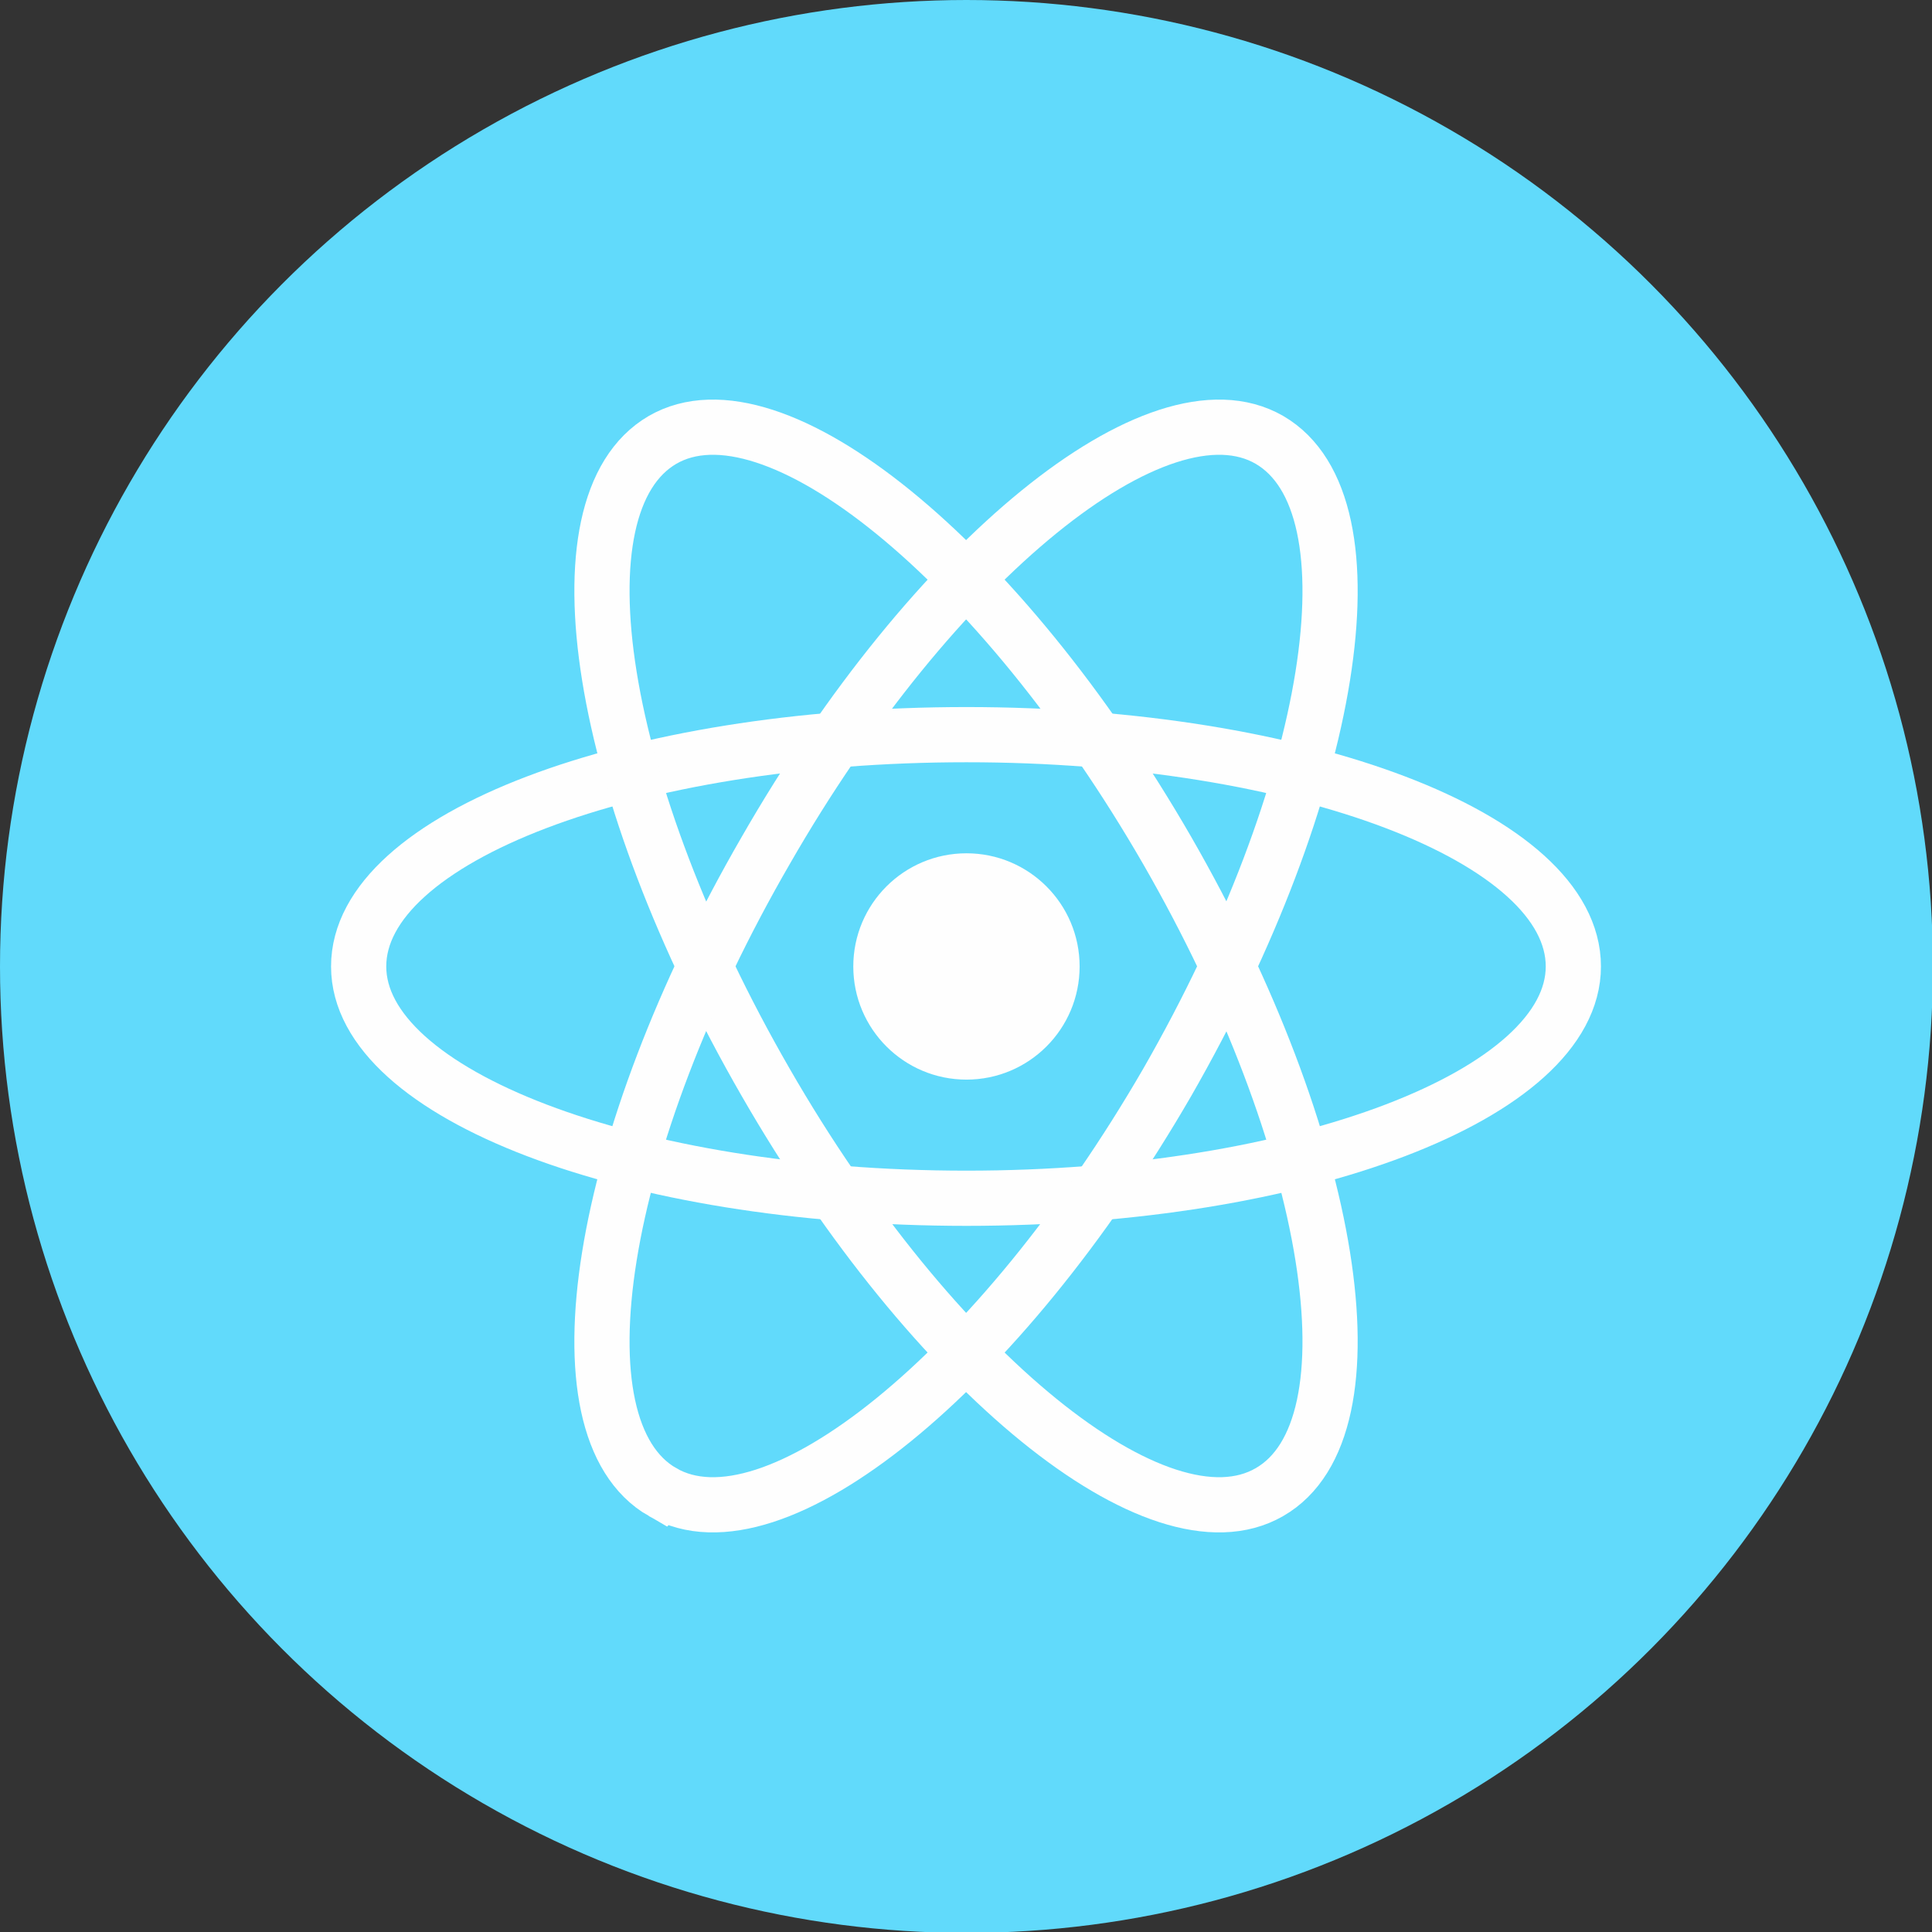 <?xml version="1.0" encoding="UTF-8"?>
<!DOCTYPE svg PUBLIC "-//W3C//DTD SVG 1.1//EN" "http://www.w3.org/Graphics/SVG/1.1/DTD/svg11.dtd">
<!-- Creator: CorelDRAW X7 -->
<svg xmlns="http://www.w3.org/2000/svg" xml:space="preserve" width="29.633mm" height="29.633mm" version="1.1" style="shape-rendering:geometricPrecision; text-rendering:geometricPrecision; image-rendering:optimizeQuality; fill-rule:evenodd; clip-rule:evenodd"
viewBox="0 0 2117 2117"
 xmlns:xlink="http://www.w3.org/1999/xlink">
 <rect x="0" y="0" width="2117" height="2117" fill="#333333" stroke="none"/>
 <defs>
  <style type="text/css">
   <![CDATA[
    .str0 {stroke:#FEFEFE;stroke-width:60.492}
    .str2 {stroke:#FEFEFE;stroke-width:60.492}
    .str1 {stroke:#FEFEFE;stroke-width:60.492}
    .fil2 {fill:none}
    .fil1 {fill:#FEFEFE}
    .fil0 {fill:#61DAFB}
   ]]>
  </style>
 </defs>
 <g id="Layer_x0020_1">
  <g id="_2939727679024">
   <circle class="fil0" cx="1059" cy="1059" r="1059"/>
   <g>
    <circle class="fil1" cx="1059" cy="1059" r="124"/>
    <g>
     <g>
      <path class="fil2 str0" d="M1724 1059c0,-141 -298,-254 -665,-254 -368,0 -666,113 -666,254 0,140 298,254 666,254 367,0 665,-114 665,-254z"/>
     </g>
     <g>
      <path class="fil2 str1" d="M1391 1635c122,-70 71,-385 -112,-703 -184,-319 -432,-520 -553,-450 -122,71 -71,385 113,704 183,318 431,519 552,449z"/>
     </g>
     <g>
      <path class="fil2 str2" d="M726 1635c121,70 369,-131 553,-449 183,-319 234,-633 112,-704 -121,-70 -369,131 -552,450 -184,318 -235,633 -113,703z"/>
     </g>
    </g>
   </g>
  </g>
 </g>
</svg>
